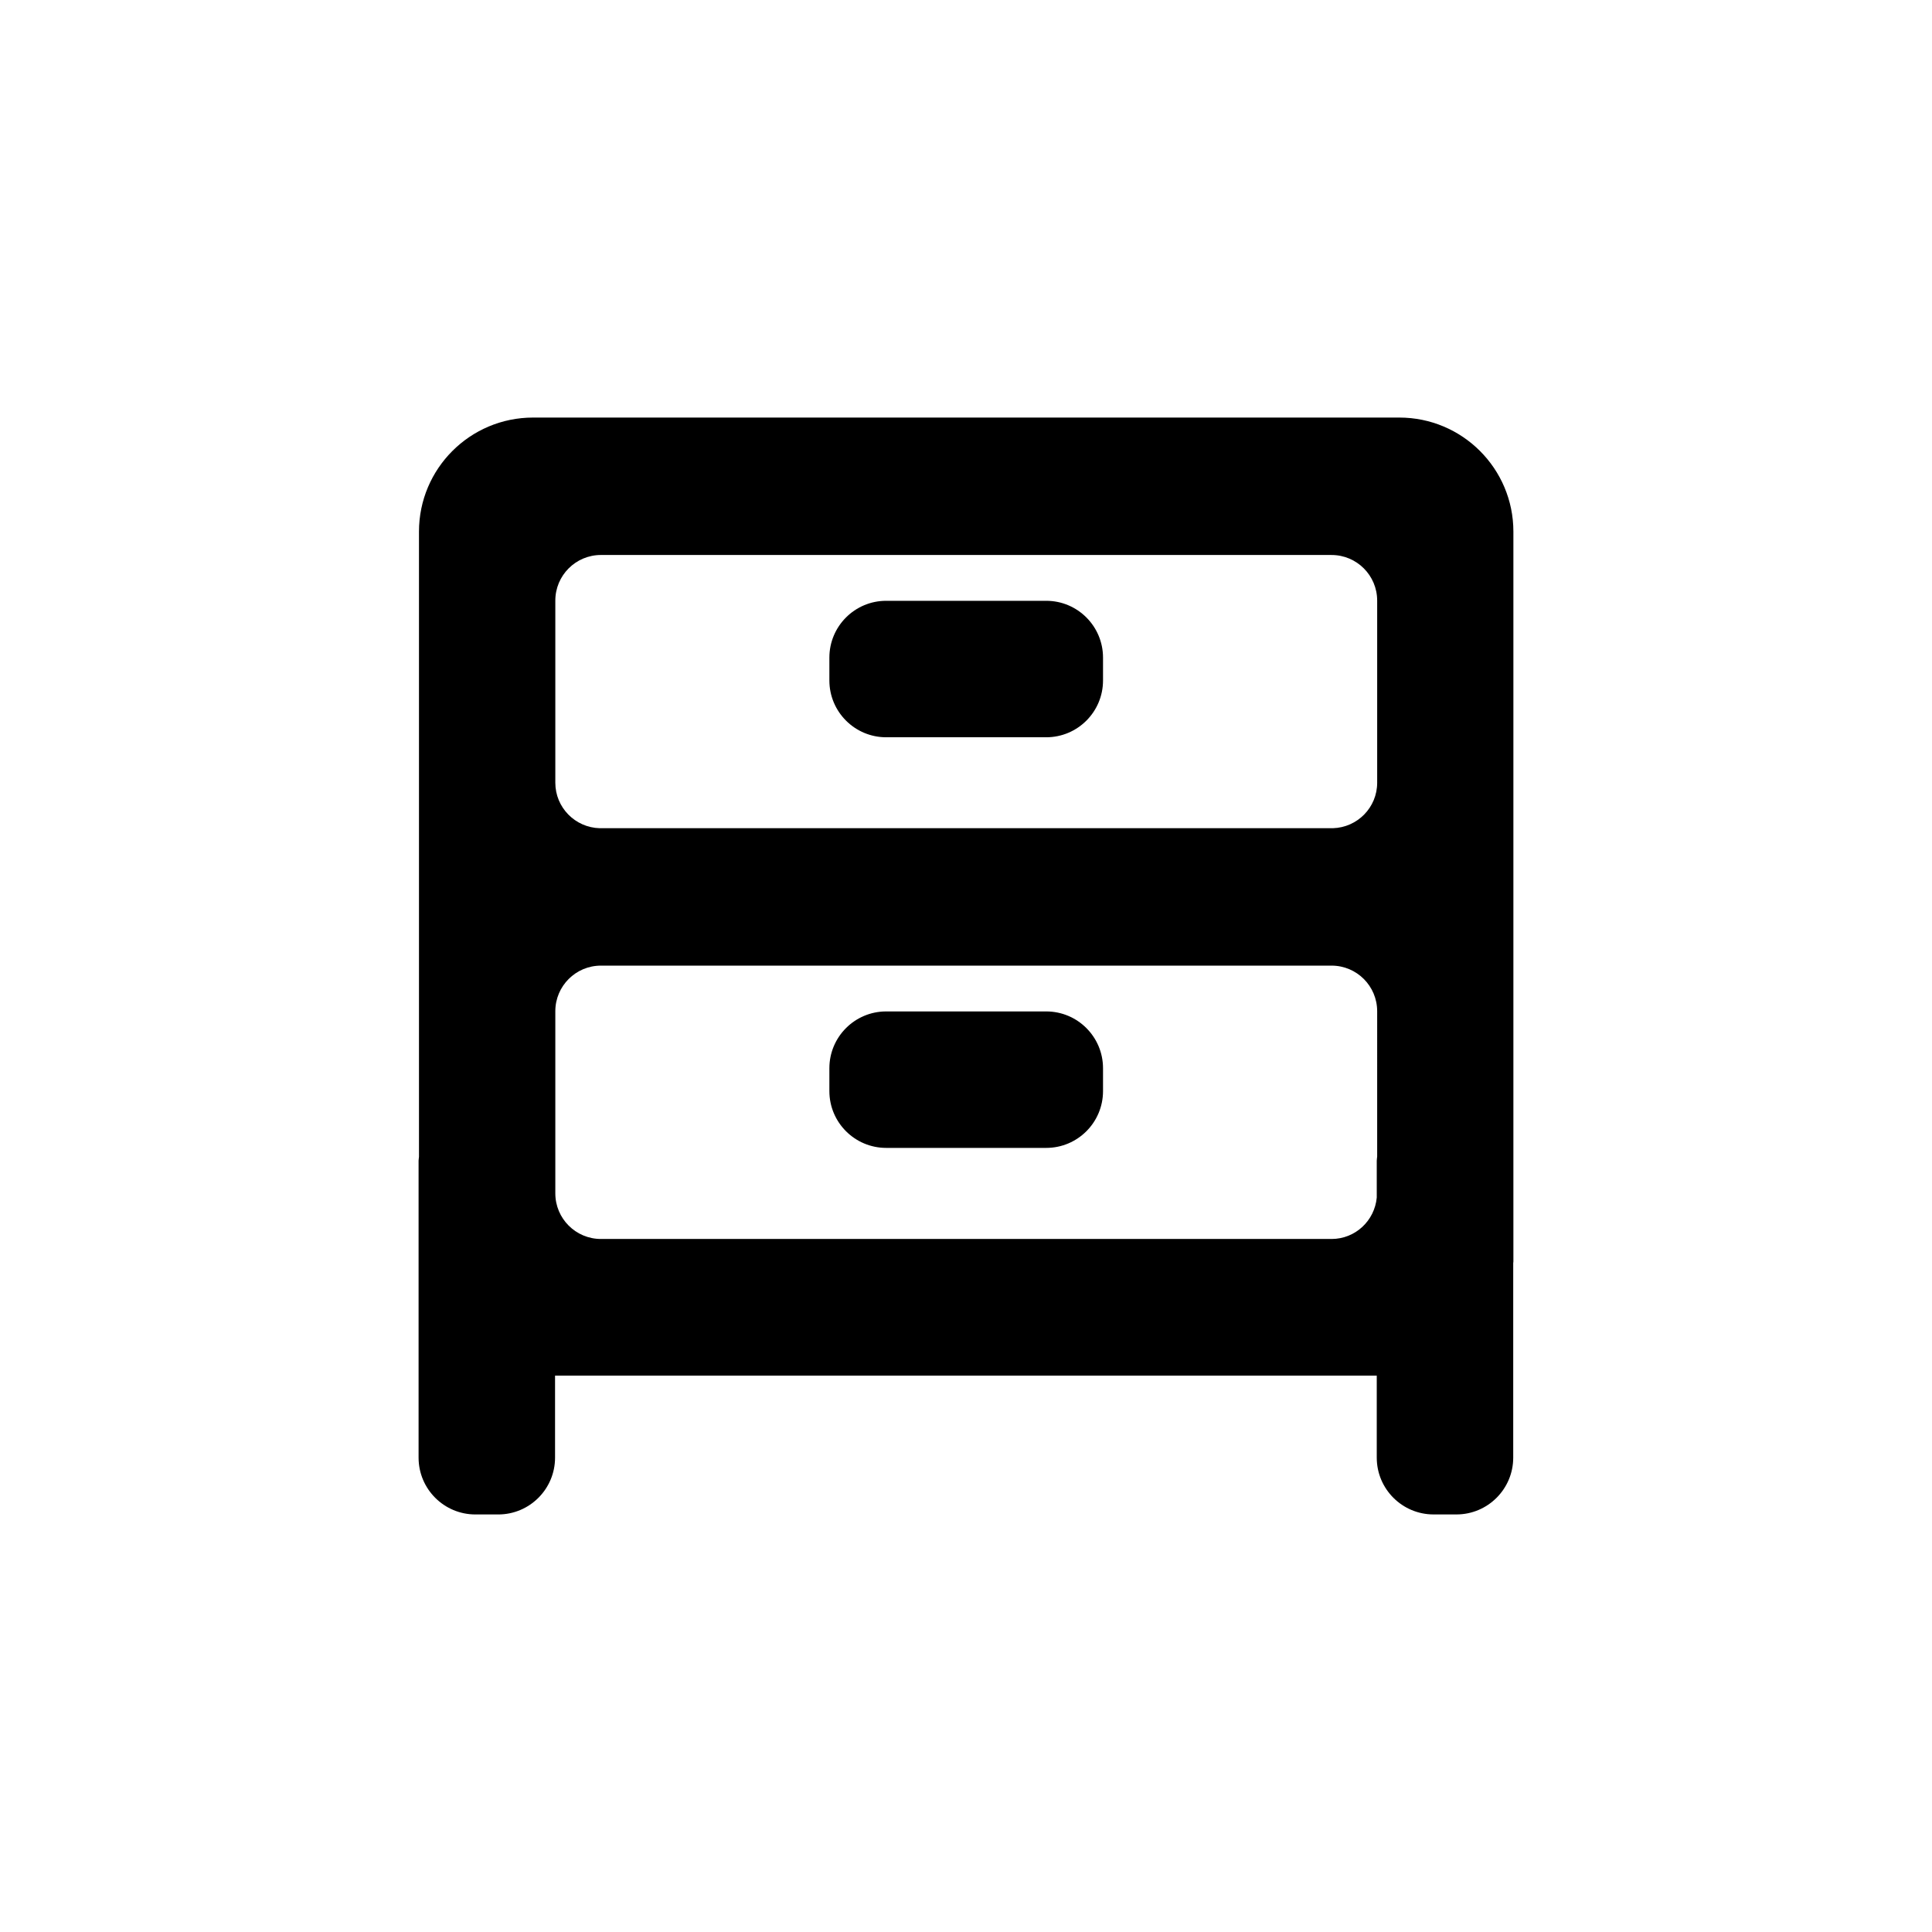 <?xml version="1.0" encoding="UTF-8"?>
<!-- Uploaded to: SVG Repo, www.svgrepo.com, Generator: SVG Repo Mixer Tools -->
<svg fill="#000000" width="800px" height="800px" version="1.1" viewBox="144 144 512 512" xmlns="http://www.w3.org/2000/svg">
 <path d="m545.02 478.81v51.473c0 8.316-6.742 15.059-15.059 15.059h-6.047c-8.316 0-15.059-6.742-15.059-15.059v-21.73l-217.76 0.004v21.73c0 8.316-6.742 15.059-15.059 15.059h-6.047c-8.316 0-15.059-6.742-15.059-15.059v-78.68c0-0.352 0.082-0.684 0.105-1.027v-165.69c0-16.695 13.531-30.23 30.23-30.23h229.57c16.695 0 30.23 13.531 30.23 30.23v193.44c0 0.164-0.047 0.32-0.051 0.484zm-36.055-175.64c0-6.68-5.414-12.09-12.09-12.09l-193.62-0.004c-6.676 0-12.09 5.414-12.09 12.09v48.262c0 6.559 5.234 11.871 11.75 12.055h194.3c6.519-0.188 11.75-5.496 11.75-12.055zm0 108.82c0-6.68-5.414-12.09-12.09-12.09h-193.62c-6.676 0-12.09 5.414-12.09 12.09v48.262c0 6.68 5.414 12.09 12.09 12.09h193.62c6.297 0 11.41-4.832 11.98-10.977v-9.754c0-0.383 0.086-0.742 0.109-1.113zm-87.711 36.215h-42.402c-8.316 0-15.059-6.742-15.059-15.059v-6.047c0-8.316 6.742-15.059 15.059-15.059h42.402c8.316 0 15.059 6.742 15.059 15.059v6.047c0.004 8.316-6.742 15.059-15.059 15.059zm0-108.82h-42.402c-8.316 0-15.059-6.742-15.059-15.059v-6.047c0-8.316 6.742-15.059 15.059-15.059h42.402c8.316 0 15.059 6.742 15.059 15.059v6.047c0.004 8.32-6.742 15.059-15.059 15.059z" fill-rule="evenodd"/>
</svg>